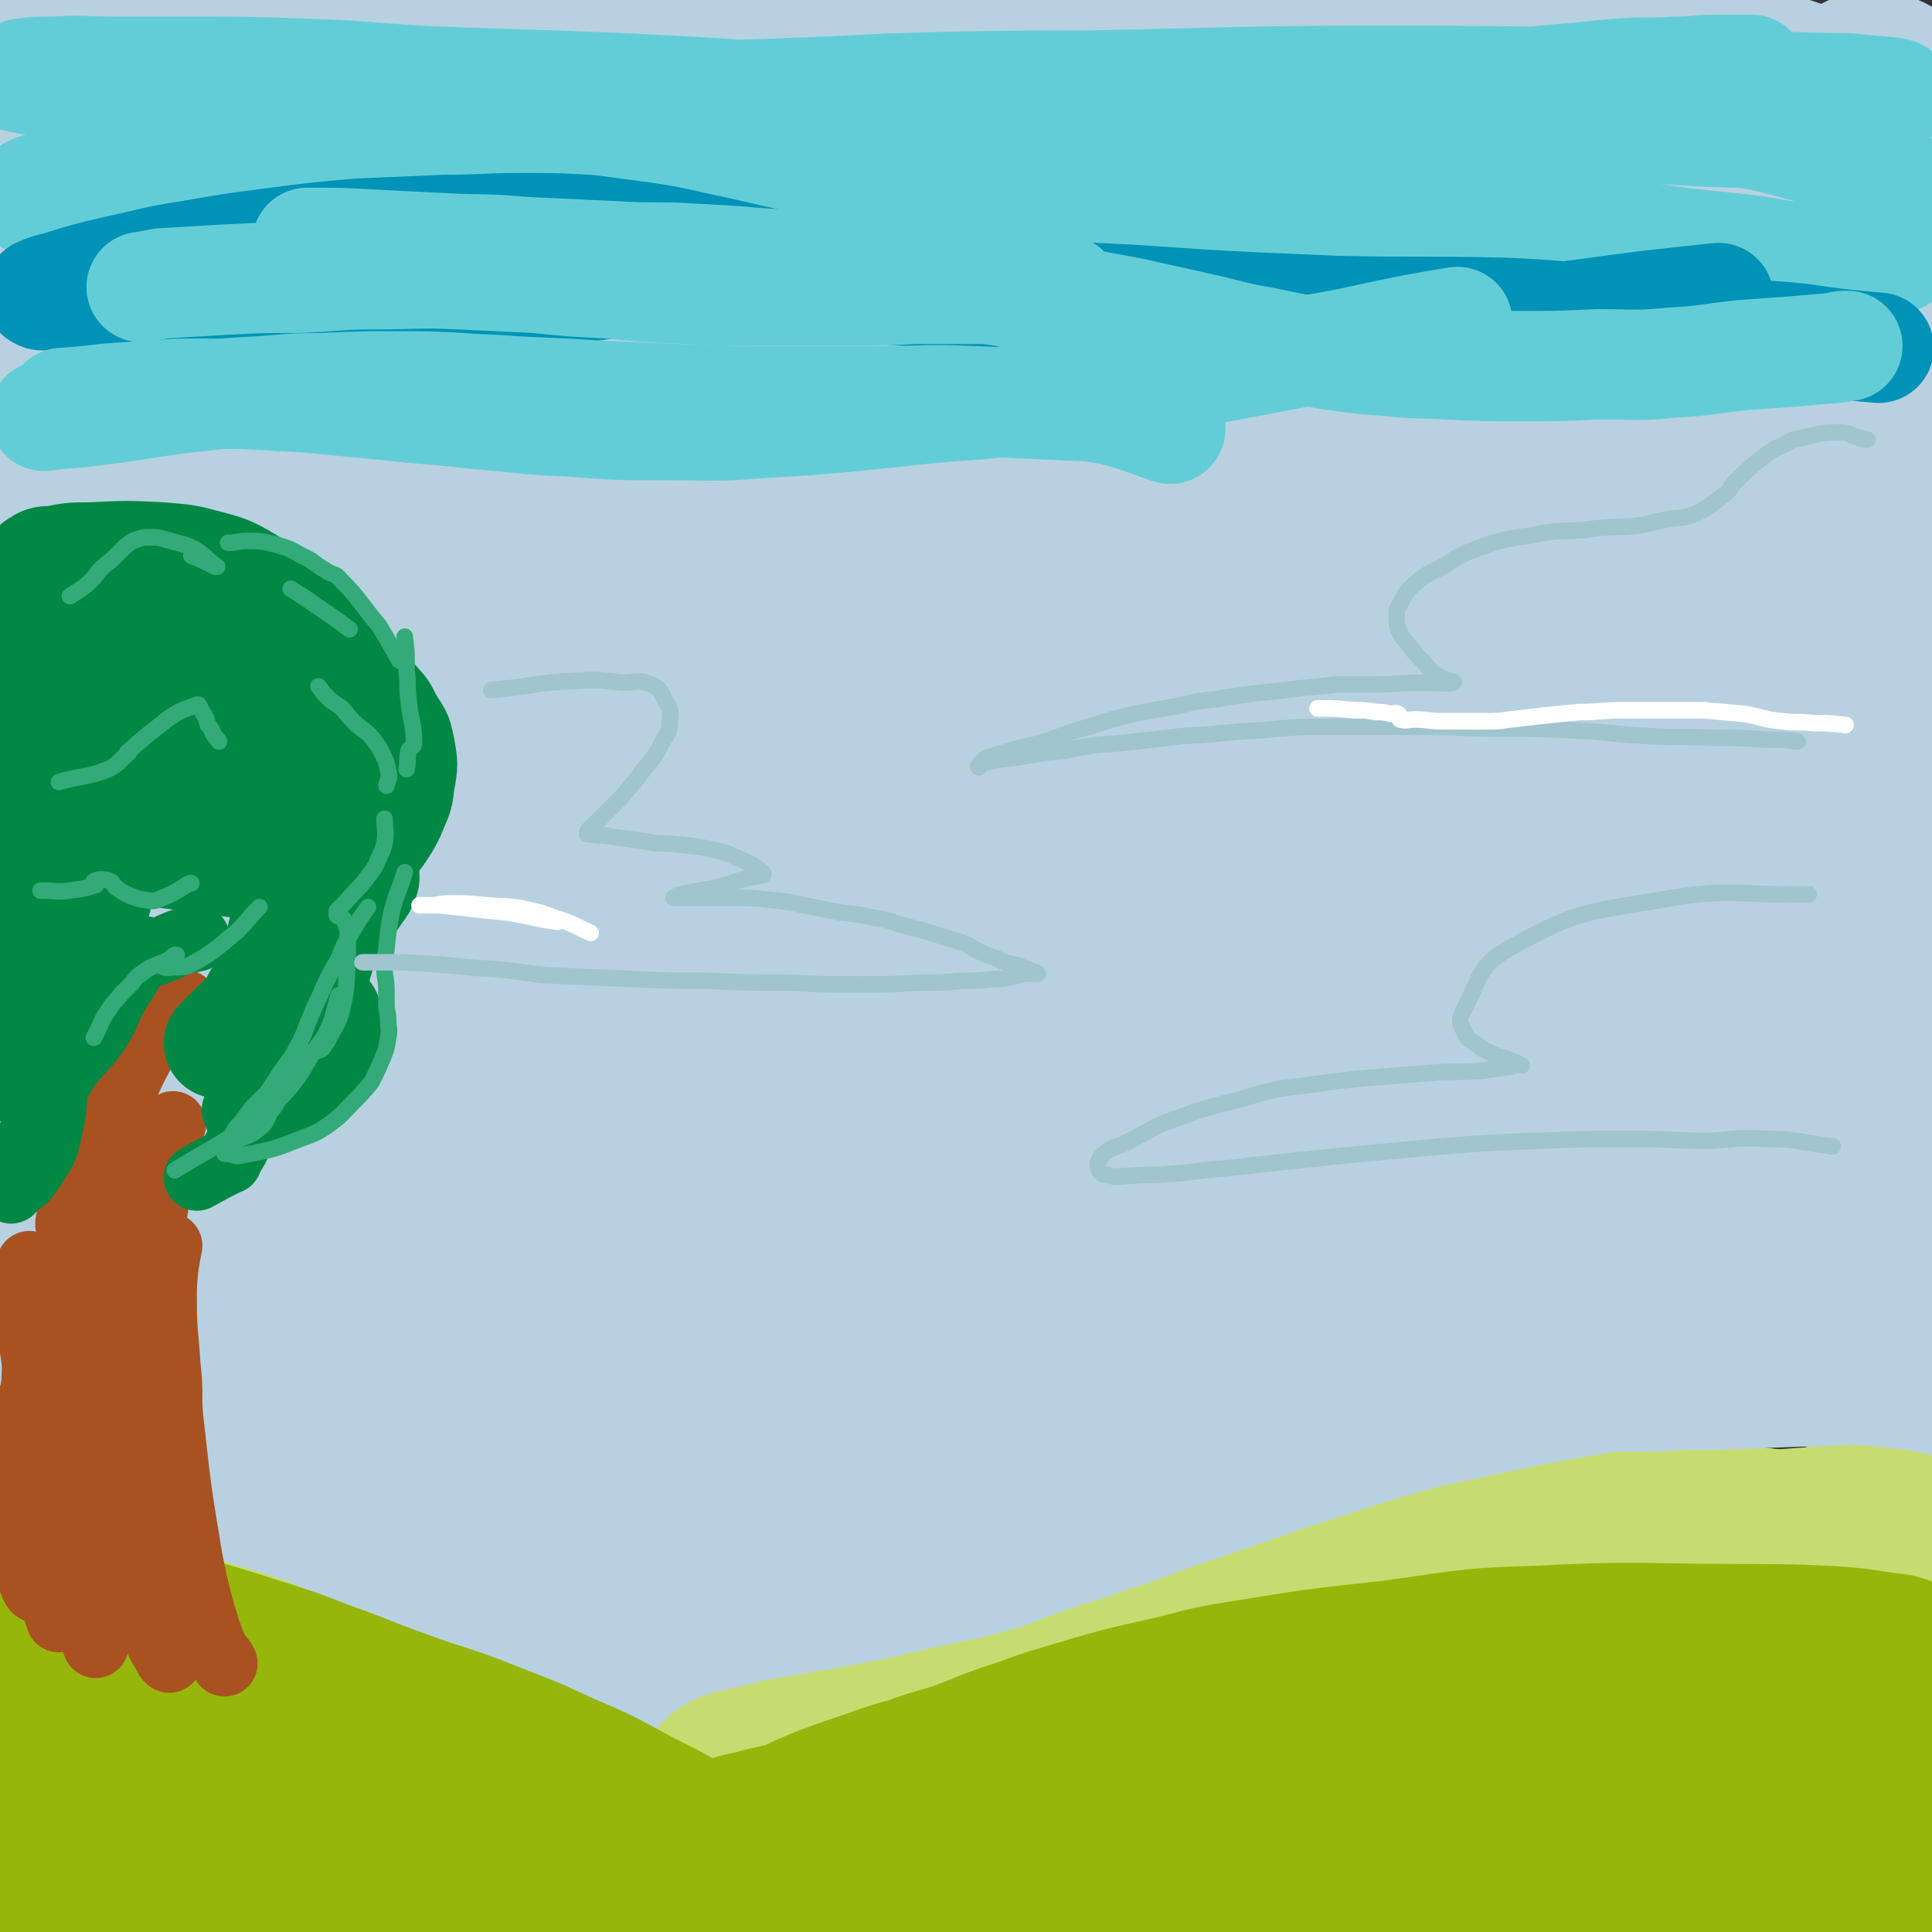 <svg viewBox='0 0 1050 1050' version='1.1' xmlns='http://www.w3.org/2000/svg' xmlns:xlink='http://www.w3.org/1999/xlink'><rect x="0" y="0" width="1050" height="1050" fill="#333333" stroke="none"/><g fill='none' stroke='rgb(199,220,112)' stroke-width='60' stroke-linecap='round' stroke-linejoin='round'><path d='M55,848c0,0 0,0 0,0 0,0 0,0 0,0 0,0 0,0 0,0 0,0 0,0 0,0 0,0 0,0 0,0 0,0 0,0 0,0 0,0 0,0 0,0 7,2 8,1 15,4 17,6 17,7 33,13 26,10 26,10 51,20 28,11 28,10 56,22 28,12 28,13 56,26 26,12 26,11 52,24 27,13 27,13 53,28 26,14 26,14 52,30 22,13 22,13 44,27 16,11 16,11 32,23 14,10 14,10 27,21 9,9 9,10 18,19 7,7 7,6 13,13 4,4 4,4 7,8 1,1 1,2 1,3 0,0 0,0 0,0 '/><path d='M47,882c0,0 0,0 0,0 0,0 0,0 0,0 0,0 0,0 0,0 0,0 0,0 0,0 0,0 0,0 0,0 5,4 5,4 11,8 11,7 11,7 22,14 23,13 23,13 46,26 22,12 21,13 43,25 21,11 21,12 43,22 19,10 20,9 40,19 19,10 19,10 37,21 18,9 18,9 35,19 16,9 15,10 31,19 14,9 15,8 28,17 14,9 14,9 26,19 15,12 15,12 29,25 '/><path d='M383,978c0,0 0,0 0,0 0,0 0,0 0,0 0,0 0,0 0,0 0,0 0,0 0,0 0,0 0,0 0,0 0,0 0,0 0,0 9,-3 9,-3 17,-6 16,-7 16,-7 33,-15 17,-8 17,-9 35,-18 19,-10 19,-10 38,-20 21,-11 20,-12 41,-22 22,-10 22,-9 44,-19 23,-9 22,-10 45,-19 24,-9 24,-9 49,-15 55,-12 55,-11 111,-21 25,-4 25,-4 51,-7 24,-2 24,-2 48,-2 23,0 23,-1 46,1 31,3 31,4 62,9 14,2 14,3 27,6 5,2 5,2 10,4 '/><path d='M452,981c0,0 0,0 0,0 0,0 0,0 0,0 0,0 0,0 0,0 0,0 0,0 0,0 0,0 0,0 0,0 0,0 0,0 0,0 12,-5 12,-4 24,-10 16,-8 15,-9 32,-17 13,-7 13,-7 27,-12 20,-8 20,-8 39,-15 22,-8 21,-8 43,-14 24,-7 24,-8 48,-13 28,-6 28,-5 56,-10 29,-5 29,-5 58,-9 25,-4 25,-4 50,-7 21,-3 21,-3 42,-6 21,-3 21,-3 42,-7 17,-2 17,-2 34,-5 14,-2 14,-4 27,-5 8,-1 8,0 17,2 5,1 5,1 10,3 0,1 0,1 1,1 '/></g>
<g fill='none' stroke='rgb(184,209,225)' stroke-width='60' stroke-linecap='round' stroke-linejoin='round'><path d='M267,141c0,0 0,0 0,0 -23,44 -25,43 -46,87 -18,39 -16,40 -31,79 -19,49 -19,49 -37,98 -19,50 -21,49 -36,99 -17,54 -14,55 -28,110 '/></g>
<g fill='none' stroke='rgb(184,209,225)' stroke-width='120' stroke-linecap='round' stroke-linejoin='round'><path d='M314,150c0,0 0,0 0,0 0,0 0,0 0,0 -13,11 -14,9 -26,21 -16,18 -16,19 -30,39 -19,27 -19,27 -34,55 -14,27 -12,28 -24,56 -12,25 -12,25 -24,51 -9,19 -8,20 -18,39 -5,12 -5,12 -12,24 -3,4 -3,4 -7,7 -2,1 -3,1 -5,0 -1,-1 -1,-1 -1,-3 0,-10 0,-10 1,-20 1,-24 2,-24 2,-47 1,-32 1,-32 1,-63 0,-27 0,-27 -2,-54 -1,-19 -1,-19 -5,-37 -2,-13 -3,-13 -6,-26 -4,-14 -4,-14 -10,-27 -5,-13 -5,-13 -11,-26 -7,-13 -7,-13 -13,-25 -7,-13 -7,-13 -14,-25 -6,-12 -6,-12 -12,-23 -5,-10 -4,-10 -10,-19 -6,-8 -7,-8 -14,-16 -5,-5 -4,-5 -9,-9 -2,-2 -2,-2 -4,-2 -1,0 -2,0 -2,1 -1,4 -1,4 -2,8 -2,12 -2,12 -3,25 -3,57 -3,57 -4,114 -1,32 0,32 0,64 1,73 2,73 3,146 1,31 0,31 0,63 0,54 0,54 -1,107 0,26 -1,26 -2,51 -1,42 -2,42 -2,84 0,29 -1,29 3,57 3,18 4,19 11,36 3,6 4,6 10,9 10,5 11,4 22,7 8,2 8,2 16,3 22,4 22,3 44,6 13,2 13,2 25,5 26,6 26,5 52,13 12,4 12,4 24,10 30,15 30,16 60,31 9,5 9,5 17,10 15,7 14,8 30,14 12,5 12,5 25,7 5,1 5,1 10,0 13,-2 13,-3 26,-6 7,-2 7,-2 15,-5 9,-4 9,-4 18,-8 10,-4 10,-4 20,-8 11,-5 10,-6 21,-10 25,-9 25,-8 50,-18 13,-4 13,-5 26,-10 29,-11 29,-10 58,-20 16,-5 16,-6 31,-11 32,-11 32,-11 64,-22 32,-10 32,-11 64,-20 14,-4 14,-4 29,-7 32,-7 32,-7 64,-13 17,-3 17,-3 34,-5 30,-2 30,-2 60,-4 13,0 13,-1 26,-1 11,0 11,0 22,0 22,0 22,0 45,1 2,0 2,0 4,0 1,0 2,0 3,0 0,0 -1,0 -2,0 -2,0 -2,0 -4,0 -4,0 -4,0 -9,0 -12,0 -12,0 -24,1 -10,0 -10,1 -20,1 -27,1 -27,1 -54,2 -15,0 -15,0 -31,1 -17,0 -17,0 -33,0 -18,0 -18,0 -37,1 -23,2 -23,2 -46,4 -26,2 -26,2 -53,4 -27,2 -27,3 -54,6 -31,2 -31,2 -61,5 -32,3 -32,3 -64,6 -31,2 -31,3 -62,4 -31,1 -31,2 -63,1 -55,-1 -55,-1 -110,-4 -50,-3 -50,-3 -99,-8 -40,-4 -40,-4 -79,-12 -16,-3 -15,-4 -30,-9 -12,-4 -13,-4 -24,-9 -10,-5 -10,-5 -18,-11 -7,-5 -7,-6 -14,-11 -7,-6 -8,-4 -16,-10 -6,-4 -5,-4 -10,-9 -3,-3 -3,-3 -6,-6 -1,-1 -1,-1 -2,-3 0,0 0,-1 0,0 0,0 0,0 0,1 2,1 3,2 6,3 15,5 16,3 31,8 12,4 11,6 23,10 20,6 20,6 40,9 47,7 48,7 95,12 55,5 55,4 111,7 70,3 70,5 140,5 119,1 119,3 238,-3 81,-4 81,-6 161,-18 41,-6 42,-5 80,-19 30,-12 28,-15 56,-32 12,-8 13,-8 23,-18 8,-7 8,-8 12,-17 3,-9 6,-10 4,-18 -3,-14 -1,-20 -14,-26 -40,-21 -44,-25 -92,-28 -89,-5 -91,2 -180,12 -84,10 -84,12 -168,27 -78,14 -78,17 -157,31 -35,7 -35,8 -71,11 -56,4 -57,7 -113,4 -19,-1 -20,-4 -37,-12 -22,-9 -22,-9 -41,-23 -20,-14 -20,-14 -36,-31 -16,-16 -17,-16 -28,-34 -20,-36 -24,-36 -35,-75 -14,-50 -11,-52 -13,-105 -3,-59 -5,-60 3,-119 8,-70 9,-72 29,-139 5,-17 8,-16 20,-30 13,-15 13,-15 29,-27 16,-12 17,-13 36,-21 19,-9 20,-8 40,-12 21,-4 21,-4 42,-5 22,-1 22,0 45,1 30,1 30,1 61,3 32,3 32,4 64,6 32,2 32,2 64,4 32,1 32,0 63,3 35,2 35,2 69,6 36,4 36,5 72,9 32,4 32,4 64,7 26,3 26,3 52,5 28,2 28,1 56,3 24,2 24,0 48,3 21,2 21,2 41,7 26,7 25,9 51,16 10,3 11,2 20,6 3,1 4,3 5,5 0,1 -2,0 -3,0 -38,0 -38,1 -76,1 -37,0 -37,-2 -74,-2 -138,2 -138,-1 -276,6 -93,5 -94,2 -186,18 -106,19 -111,17 -210,53 -24,9 -23,15 -36,37 -32,54 -33,55 -55,115 -12,34 -11,35 -13,71 -3,72 -12,75 4,144 15,63 21,65 57,120 16,25 21,23 47,38 28,17 30,16 62,26 35,11 36,16 72,15 74,-1 78,1 148,-20 38,-11 37,-17 67,-43 29,-25 36,-24 50,-59 48,-115 61,-120 73,-241 7,-69 20,-113 -34,-140 -119,-58 -160,-34 -312,-30 -40,1 -41,14 -72,41 -48,42 -50,45 -85,97 -15,22 -12,26 -15,52 -4,28 -4,29 1,57 6,26 6,28 20,52 16,24 17,26 40,43 24,18 26,18 55,27 30,10 33,18 63,11 71,-14 77,-15 140,-51 37,-22 37,-27 61,-64 49,-75 51,-77 86,-160 12,-31 18,-38 8,-68 -15,-42 -22,-56 -57,-76 -21,-12 -29,4 -55,13 -37,15 -39,13 -72,34 -39,24 -38,26 -72,56 -34,30 -35,30 -64,65 -26,31 -26,32 -46,68 -15,28 -15,29 -25,59 -7,27 -7,27 -9,54 -1,16 -1,18 5,32 5,13 6,14 18,23 15,12 16,13 34,19 23,6 25,11 48,5 62,-15 73,-8 122,-46 54,-43 56,-53 85,-117 19,-40 14,-47 12,-91 -1,-17 -7,-18 -19,-31 -14,-16 -15,-17 -34,-26 -22,-10 -24,-10 -49,-11 -30,-2 -32,-2 -62,5 -33,7 -34,8 -64,23 -26,14 -27,14 -49,34 -18,17 -18,19 -31,40 -11,18 -10,19 -15,40 -5,20 -7,21 -5,41 1,17 2,19 11,33 10,16 12,18 28,27 19,9 21,10 43,10 26,1 27,1 51,-8 30,-11 31,-13 56,-32 30,-24 30,-25 55,-54 23,-27 25,-26 41,-58 22,-42 21,-44 35,-89 3,-7 5,-14 -1,-16 -10,-3 -17,-2 -30,6 -18,10 -17,13 -32,29 -21,22 -22,21 -40,45 -17,25 -19,24 -30,52 -17,42 -16,44 -26,88 -2,12 -3,14 2,24 7,12 10,16 23,20 9,4 12,1 22,-4 20,-8 21,-8 37,-21 24,-20 26,-19 43,-44 33,-46 32,-48 57,-100 8,-16 8,-18 9,-36 1,-16 1,-21 -5,-33 -2,-4 -6,-3 -12,-1 -34,14 -37,12 -67,34 -27,18 -26,20 -47,45 -39,48 -40,49 -73,101 -12,19 -12,20 -18,41 -5,21 -3,22 -4,44 0,3 1,5 2,4 3,-1 3,-4 6,-9 9,-16 10,-15 18,-32 12,-25 14,-25 22,-51 14,-41 16,-41 23,-83 2,-16 4,-21 -5,-34 -7,-11 -13,-12 -28,-14 -10,-2 -13,0 -22,7 -14,10 -17,10 -24,26 -16,36 -23,40 -21,78 2,36 0,52 29,69 59,35 76,43 146,36 66,-6 68,-25 126,-61 31,-20 29,-25 54,-52 28,-30 28,-31 53,-64 23,-32 24,-32 43,-67 30,-54 30,-54 56,-111 6,-13 4,-14 8,-29 2,-5 2,-4 4,-9 0,-1 1,-2 1,-1 -6,8 -7,9 -13,19 -14,23 -15,22 -27,46 -15,30 -18,29 -29,61 -21,63 -21,64 -35,129 -6,25 -5,25 -5,51 0,19 0,19 3,38 2,11 3,10 6,21 1,3 2,3 3,6 0,0 0,-1 0,-1 2,-7 2,-7 4,-14 5,-21 6,-21 10,-42 5,-30 5,-30 7,-62 4,-74 5,-75 3,-150 -1,-25 0,-26 -9,-49 -13,-29 -16,-31 -36,-54 -3,-3 -6,-1 -11,0 -4,1 -4,2 -7,5 -7,7 -7,6 -13,14 -11,18 -12,18 -21,36 -12,24 -13,24 -21,50 -8,27 -7,27 -10,55 -4,28 -5,29 -5,57 0,22 -3,23 3,44 9,28 10,31 27,53 6,9 11,13 20,9 32,-14 36,-18 63,-45 27,-27 24,-30 44,-63 37,-60 33,-62 70,-122 14,-23 15,-22 31,-43 1,-1 2,-2 2,-1 1,1 0,3 0,6 1,10 2,10 2,21 -1,26 -2,26 -3,52 -2,32 -2,32 -3,63 -1,63 -2,63 -1,126 0,25 0,26 3,51 2,19 1,20 7,38 3,10 3,11 10,19 6,7 6,9 15,12 6,3 8,3 14,0 11,-5 12,-6 21,-16 16,-18 16,-19 28,-40 16,-28 19,-28 29,-58 11,-30 9,-32 14,-64 4,-29 3,-30 5,-60 2,-31 2,-31 3,-62 0,-22 -1,-22 -1,-45 0,-23 0,-23 0,-45 -1,-23 0,-23 -2,-46 -2,-17 -2,-17 -6,-34 -2,-14 -2,-14 -5,-28 -2,-8 -2,-8 -5,-17 -2,-4 -3,-5 -6,-8 -2,-2 -2,-3 -4,-3 -2,1 -2,2 -4,4 -5,8 -7,8 -9,17 -2,17 1,18 1,35 0,52 -2,52 0,105 3,61 6,60 10,121 4,58 4,58 5,116 0,24 2,24 -2,48 -6,32 -7,33 -18,63 -3,9 -3,11 -11,17 -30,22 -31,23 -64,39 -22,11 -22,11 -46,15 -51,11 -52,11 -104,16 -28,3 -28,1 -56,2 -51,2 -51,1 -102,4 -20,1 -20,2 -40,4 -17,1 -18,1 -35,3 0,0 -1,1 0,1 0,-1 1,-2 2,-2 25,-4 26,-3 51,-7 27,-4 27,-3 53,-10 59,-16 60,-15 117,-37 24,-9 26,-8 46,-24 35,-27 38,-27 65,-62 21,-28 21,-31 32,-65 7,-24 4,-25 5,-50 1,-12 1,-13 -2,-25 -2,-8 -2,-10 -8,-16 -5,-5 -7,-6 -14,-6 -9,0 -10,2 -19,6 -15,6 -17,4 -28,15 -27,25 -29,26 -48,57 -10,16 -10,18 -11,38 -1,32 -2,35 7,65 4,13 8,13 19,22 11,8 12,12 25,13 21,2 24,1 44,-7 14,-5 13,-9 24,-20 14,-14 13,-14 25,-29 10,-14 10,-14 19,-29 6,-9 5,-10 11,-19 1,-3 4,-6 4,-6 -1,-1 -3,1 -6,3 -13,11 -13,11 -26,22 -26,21 -25,21 -51,42 -75,58 -70,65 -149,115 -107,67 -108,68 -224,118 -77,33 -80,30 -161,48 -23,4 -24,-1 -47,-4 -10,-1 -10,-2 -19,-4 -7,-2 -7,-2 -14,-5 -4,-1 -6,-1 -8,-2 -1,0 1,0 3,0 9,-1 9,0 18,-1 42,-4 42,-4 85,-9 30,-4 30,-4 60,-10 68,-14 67,-15 135,-30 63,-14 63,-17 127,-28 55,-9 56,-7 111,-13 22,-2 22,-1 43,-2 20,-1 20,-4 39,-2 39,3 39,4 78,11 12,2 12,3 25,7 9,2 9,3 18,6 10,3 10,2 21,7 6,3 6,3 12,7 5,4 5,4 9,8 2,2 2,3 3,5 1,2 1,2 2,3 1,1 1,0 2,1 0,0 0,0 0,0 -1,0 -1,0 -2,-1 -1,-2 -1,-2 -2,-4 -8,-9 -8,-9 -17,-16 -28,-21 -28,-22 -59,-39 -16,-9 -16,-11 -33,-14 -49,-8 -50,-4 -99,-9 '/></g>
<g fill='none' stroke='rgb(199,220,112)' stroke-width='120' stroke-linecap='round' stroke-linejoin='round'><path d='M76,932c0,0 0,0 0,0 0,0 0,0 0,0 0,0 0,0 0,0 0,0 0,0 0,0 0,0 0,0 0,0 0,0 0,0 0,0 -4,-6 -4,-6 -8,-12 -4,-6 -4,-5 -8,-10 -4,-5 -4,-5 -8,-10 -2,-3 -2,-4 -5,-6 -6,-4 -7,-3 -14,-7 -4,-2 -4,-3 -8,-7 -3,-3 -4,-3 -7,-6 -2,-2 -2,-2 -4,-5 -1,-2 0,-3 -2,-5 -1,-1 -2,-1 -3,-2 -2,-2 -1,-2 -2,-4 -1,0 -1,0 -1,-1 0,0 0,0 0,0 2,3 2,3 3,7 1,0 1,0 1,1 '/><path d='M54,884c0,0 0,0 0,0 0,0 0,0 0,0 0,0 0,0 0,0 12,5 12,6 24,11 13,5 13,6 26,11 16,5 16,4 32,10 17,7 17,8 34,15 18,7 18,7 37,14 19,7 19,7 38,15 20,8 20,8 39,17 18,8 18,9 35,18 15,9 15,8 30,17 13,7 13,7 26,14 10,6 10,6 20,12 8,4 8,3 16,7 7,4 7,4 14,9 14,9 14,9 28,17 6,4 6,4 11,8 7,5 7,6 13,12 4,3 4,4 7,7 '/><path d='M403,978c0,0 0,0 0,0 13,-3 13,-3 25,-6 23,-4 23,-4 46,-8 21,-4 21,-4 42,-9 22,-5 22,-4 44,-10 23,-6 23,-7 46,-14 24,-7 24,-7 48,-15 24,-7 24,-7 48,-15 23,-7 23,-7 46,-14 23,-6 23,-5 46,-10 21,-5 21,-4 41,-9 22,-4 22,-5 45,-9 22,-4 22,-3 45,-6 34,-4 34,-5 68,-7 15,-1 15,-1 29,1 8,0 8,1 16,3 '/></g>
<g fill='none' stroke='rgb(150,182,11)' stroke-width='120' stroke-linecap='round' stroke-linejoin='round'><path d='M24,938c0,0 0,0 0,0 0,0 0,0 0,0 0,0 0,0 0,0 0,0 0,0 0,0 0,0 0,0 0,0 0,0 0,0 0,0 16,1 16,0 32,3 12,2 12,2 24,6 18,5 18,5 35,11 21,8 21,8 43,17 19,8 19,8 38,18 20,9 20,9 39,20 19,10 20,10 38,22 16,10 17,10 31,22 21,17 20,18 39,37 7,7 7,7 13,15 4,5 4,5 8,11 4,6 4,6 8,12 '/><path d='M63,926c0,0 0,0 0,0 0,0 0,0 0,0 0,0 0,0 0,0 0,0 0,0 0,0 0,0 0,0 0,0 0,0 0,0 0,0 0,0 0,0 0,0 0,0 0,0 0,0 10,3 10,2 20,5 12,5 12,6 24,11 16,7 16,7 33,13 17,8 17,8 34,15 16,8 16,8 32,16 15,6 15,6 30,14 14,6 14,6 27,14 14,6 14,6 27,14 25,15 25,15 49,33 19,14 19,14 37,31 10,9 10,10 18,21 3,4 3,5 3,9 0,4 -1,4 -3,8 '/><path d='M102,943c0,0 0,0 0,0 0,0 0,0 0,0 0,0 0,0 0,0 0,0 0,0 0,0 -6,-2 -6,-2 -12,-4 -4,-1 -4,-1 -7,-1 -4,0 -4,0 -8,0 -4,0 -4,1 -9,1 -4,1 -4,0 -8,1 -3,1 -3,2 -6,3 -2,1 -2,1 -4,1 -3,1 -3,1 -6,1 -1,0 -1,0 -2,0 '/><path d='M10,899c0,0 0,0 0,0 0,0 0,0 0,0 0,0 0,0 0,0 0,0 0,0 0,0 0,0 0,0 0,0 0,0 0,0 0,0 0,0 0,0 0,0 0,0 0,0 0,0 12,6 12,6 24,11 10,4 10,3 20,7 10,4 9,5 19,9 14,6 14,5 28,10 14,5 14,5 27,10 17,7 17,7 33,14 17,8 18,7 35,16 16,8 16,9 32,18 15,8 15,8 30,17 13,8 13,8 26,16 12,9 12,9 24,18 9,7 9,8 19,15 6,6 7,5 14,10 7,6 6,7 13,13 5,5 6,5 11,9 4,3 4,4 8,7 0,0 0,0 0,0 '/><path d='M103,986c0,0 0,0 0,0 0,0 0,0 0,0 0,0 0,0 0,0 0,0 0,0 0,0 0,0 0,0 0,0 0,0 0,0 0,0 -7,2 -10,-1 -15,3 -5,4 -4,7 -5,14 -2,7 -1,8 -1,15 0,3 0,3 0,5 1,10 1,10 2,19 0,4 1,4 1,8 0,0 0,0 0,0 1,-4 1,-3 1,-7 0,-9 1,-9 0,-18 0,-10 0,-10 -2,-19 -1,-8 -2,-8 -4,-16 -2,-5 -2,-6 -6,-10 -3,-4 -3,-5 -7,-7 -3,-2 -4,-2 -7,-2 -3,1 -3,2 -6,5 -3,3 -2,3 -4,8 -2,4 -1,5 -3,9 -3,6 -7,5 -7,11 1,8 4,9 9,17 5,8 4,10 11,16 8,8 9,8 20,12 12,4 13,3 26,4 12,1 12,1 24,0 12,-2 12,-2 24,-5 11,-2 11,-3 22,-5 10,-2 10,-3 20,-3 11,0 11,0 22,3 11,2 10,3 21,6 '/><path d='M370,1026c0,0 0,0 0,0 0,0 0,0 0,0 0,0 0,0 0,0 0,0 0,0 0,0 0,0 0,0 0,0 0,0 0,0 0,0 8,-3 8,-3 15,-6 8,-3 8,-3 16,-6 9,-3 9,-2 19,-5 17,-4 17,-3 33,-7 15,-4 15,-4 30,-7 18,-4 18,-4 37,-8 21,-5 21,-5 41,-10 23,-6 22,-7 45,-13 22,-6 23,-5 45,-11 22,-6 22,-7 44,-13 23,-6 23,-7 46,-12 42,-9 43,-9 85,-15 18,-2 18,-1 36,-1 18,0 18,-1 35,0 37,3 37,2 73,8 11,1 11,3 23,6 9,3 9,3 18,5 7,2 7,2 14,4 2,1 2,1 4,1 2,1 4,1 4,1 -1,0 -4,-1 -7,-2 -8,-2 -8,-3 -16,-5 -9,-3 -9,-3 -18,-6 -12,-3 -12,-2 -25,-5 -14,-2 -14,-4 -29,-5 -17,-1 -17,0 -34,1 -17,1 -17,2 -34,4 -19,2 -19,2 -39,4 -20,2 -20,3 -39,5 -19,2 -19,1 -37,3 -18,2 -18,2 -37,4 -16,2 -16,2 -33,4 -16,2 -16,2 -31,5 -29,6 -30,6 -58,13 -15,3 -15,3 -29,8 -24,9 -24,10 -47,19 -10,4 -10,3 -20,7 -18,8 -18,8 -35,16 -9,4 -9,3 -18,7 -2,2 -2,2 -5,3 '/><path d='M365,1040c0,0 0,0 0,0 0,0 0,0 0,0 0,0 0,0 0,0 4,-2 4,-2 8,-4 4,-2 4,-2 8,-4 13,-7 13,-7 26,-14 7,-3 7,-2 14,-5 8,-4 8,-4 16,-8 10,-5 10,-5 20,-9 11,-4 11,-4 23,-8 11,-4 11,-4 22,-7 13,-5 13,-4 25,-8 14,-5 14,-6 29,-11 13,-4 13,-5 27,-9 30,-9 30,-9 61,-16 19,-5 19,-5 38,-8 37,-6 37,-6 74,-10 40,-5 39,-7 79,-8 56,-3 56,-1 111,-1 24,0 24,0 47,1 17,1 17,2 34,4 '/><path d='M73,902c0,0 0,0 0,0 0,0 0,0 0,0 0,0 0,0 0,0 0,0 0,0 0,0 3,0 3,0 7,0 4,1 5,0 9,1 22,6 22,6 44,13 19,6 19,6 37,13 20,7 20,8 40,15 21,8 22,7 43,15 22,9 22,8 43,18 21,9 21,9 41,20 20,10 20,10 39,22 36,20 36,21 71,42 17,9 17,8 33,18 15,9 15,9 29,19 '/><path d='M636,1012c0,0 0,0 0,0 0,0 0,0 0,0 0,0 0,0 0,0 0,0 0,0 0,0 0,0 0,0 0,0 0,0 0,0 0,0 9,-2 9,-3 18,-4 20,-3 20,-3 40,-4 24,-1 24,0 47,-1 26,-1 26,-1 52,-2 26,-2 26,-1 52,-3 23,-2 23,-3 45,-5 36,-3 36,-4 72,-6 12,-1 12,0 25,1 8,1 8,2 16,3 9,1 9,0 17,1 2,0 2,1 4,1 0,0 0,0 0,0 -1,0 -1,0 -2,0 -6,1 -6,2 -11,2 -13,2 -13,1 -25,2 -17,1 -17,1 -34,2 -21,1 -21,1 -41,1 -23,0 -23,0 -45,0 -24,0 -24,0 -48,-1 -51,-1 -51,-2 -103,-2 -24,0 -24,0 -48,2 -47,5 -47,4 -93,11 -21,3 -21,4 -41,10 -14,4 -14,4 -28,9 -10,4 -10,4 -20,8 -5,2 -5,2 -10,5 -2,1 -4,2 -3,2 0,1 1,1 3,1 8,1 8,2 16,1 45,-6 45,-6 90,-13 32,-6 32,-8 64,-13 63,-11 63,-11 127,-19 32,-4 33,-5 65,-5 79,-2 80,0 159,0 16,0 16,0 32,0 6,0 6,0 12,0 '/></g>
<g fill='none' stroke='rgb(169,82,33)' stroke-width='36' stroke-linecap='round' stroke-linejoin='round'><path d='M92,677c0,0 0,0 0,0 0,0 0,0 0,0 0,0 0,0 0,0 -1,5 -1,5 -2,11 -1,10 -1,10 -1,19 0,18 1,18 2,35 2,17 0,17 2,33 4,36 4,36 10,72 3,15 3,15 7,30 3,10 3,10 7,20 2,4 3,3 5,7 '/><path d='M94,611c0,0 0,0 0,0 0,0 0,0 0,0 0,0 0,0 0,0 -3,8 -3,8 -5,16 -3,12 -2,12 -4,25 -2,14 -3,14 -5,29 -1,14 -1,14 -1,29 0,17 0,17 1,34 1,19 1,19 3,38 2,20 1,20 5,39 2,14 3,14 7,27 2,10 2,10 6,19 3,8 4,7 8,14 0,0 0,0 0,0 '/><path d='M57,668c0,0 0,0 0,0 0,0 0,0 0,0 0,0 0,0 0,0 -1,5 -1,4 -1,9 -1,16 -2,16 -2,32 0,19 1,19 2,38 2,21 3,21 5,41 3,21 2,21 6,41 3,17 3,17 8,34 4,13 5,13 10,26 2,6 3,6 6,12 0,0 0,0 1,1 '/><path d='M30,686c0,0 0,0 0,0 0,0 0,0 0,0 0,0 0,0 0,0 2,11 3,11 4,22 2,14 1,15 2,29 2,15 1,16 4,31 3,15 5,14 7,29 2,12 1,12 2,25 0,7 0,7 1,14 0,4 1,6 1,7 1,1 0,-1 0,-2 '/><path d='M28,699c0,0 0,0 0,0 0,0 0,0 0,0 0,0 0,0 0,0 0,0 0,0 0,0 0,11 0,11 0,21 0,21 -1,21 0,42 0,16 0,16 2,31 2,15 3,15 5,29 2,10 1,10 4,20 3,12 5,12 9,24 1,7 0,7 1,14 1,5 1,5 2,9 0,2 1,2 1,3 0,1 0,2 0,2 0,0 0,-1 0,-2 0,-2 0,-2 0,-4 0,-8 -1,-8 -1,-16 -1,-13 0,-13 -1,-26 -1,-13 -1,-13 -2,-26 0,-12 1,-12 -1,-24 -2,-12 -5,-11 -8,-22 -2,-10 0,-10 -1,-20 -1,-10 -2,-10 -2,-21 -1,-12 -1,-12 0,-25 1,-11 1,-11 2,-22 0,-8 0,-8 0,-15 0,-5 -2,-5 0,-9 4,-7 7,-6 12,-13 1,-2 0,-2 0,-4 0,0 -1,0 -1,0 0,-2 0,-3 0,-5 0,-2 0,-2 0,-4 0,-2 1,-2 1,-4 0,-2 0,-2 0,-4 0,-1 0,-1 0,-1 0,0 0,0 0,1 0,2 0,2 0,4 0,7 0,7 1,14 1,9 1,9 3,18 1,10 2,10 4,19 1,8 1,8 3,16 1,5 1,5 3,10 1,3 1,5 3,5 3,1 5,0 8,-2 0,-1 -1,-1 -1,-3 1,-11 3,-11 3,-22 0,-19 -2,-19 -4,-37 -1,-15 -1,-15 -2,-31 0,-4 -1,-4 -1,-8 -1,-3 -1,-8 -1,-6 0,3 0,7 1,15 1,12 1,12 2,24 0,13 0,13 0,25 0,11 1,11 0,21 0,5 0,6 -2,11 -1,2 -2,3 -3,3 -2,1 -2,-1 -3,-2 -1,-3 -1,-3 -2,-6 -1,-5 -2,-5 -3,-10 -1,-10 -1,-10 -1,-21 0,-11 0,-11 0,-22 0,-10 0,-10 0,-21 1,-9 2,-9 4,-19 1,-6 0,-7 1,-13 1,-5 1,-6 3,-10 2,-4 2,-4 4,-7 4,-5 4,-5 9,-10 5,-5 5,-5 11,-10 3,-3 3,-2 7,-5 1,-1 0,-1 1,-2 1,-1 3,-1 2,-1 -1,1 -4,1 -7,4 -6,6 -6,6 -10,13 -11,19 -11,20 -20,40 -4,9 -5,9 -6,19 -4,33 -2,34 -3,67 0,12 0,12 1,24 1,20 1,20 2,39 0,9 0,9 0,17 0,5 0,5 0,11 -1,5 -1,5 -1,10 -1,2 1,4 -1,5 -2,1 -3,0 -6,0 '/><path d='M16,687c0,0 0,0 0,0 0,17 -1,17 0,33 1,11 2,11 3,22 0,15 -2,15 -1,31 1,15 3,15 4,30 2,12 1,12 2,24 1,9 1,9 2,19 1,8 1,8 2,17 1,7 2,7 3,14 1,2 1,2 1,3 '/><path d='M20,750c0,0 0,0 0,0 0,0 0,0 0,0 0,0 0,0 0,0 -2,9 -4,9 -5,18 -1,9 1,9 1,18 0,12 0,12 0,24 0,11 0,11 0,22 0,8 0,8 0,16 0,6 0,6 1,11 1,3 2,5 3,5 2,-1 3,-4 5,-7 3,-6 5,-6 6,-12 2,-8 1,-8 1,-16 2,-14 3,-14 4,-27 2,-14 1,-14 2,-27 1,-12 0,-12 2,-24 2,-12 5,-11 7,-23 2,-10 1,-10 1,-20 0,-8 0,-8 0,-16 0,-8 0,-8 0,-16 0,-9 0,-9 0,-18 0,-8 1,-8 1,-15 0,-6 0,-6 0,-12 0,-4 0,-4 0,-9 0,0 0,0 0,-1 '/></g>
<g fill='none' stroke='rgb(0,136,68)' stroke-width='36' stroke-linecap='round' stroke-linejoin='round'><path d='M56,549c0,0 0,0 0,0 0,0 0,0 0,0 0,0 0,0 0,0 0,0 0,0 0,0 0,0 0,0 0,0 -4,-13 -2,-14 -8,-25 -3,-5 -5,-4 -10,-8 -1,-1 -1,-3 -2,-3 -1,-1 -2,0 -2,1 -2,3 -2,3 -2,7 0,4 -1,4 0,8 1,4 1,5 3,8 4,4 4,4 9,6 2,2 3,3 6,3 3,0 3,0 5,-1 5,-3 5,-3 9,-8 5,-5 4,-5 8,-11 2,-3 2,-2 4,-5 1,-2 1,-3 2,-5 0,0 1,0 1,0 0,0 0,0 -1,0 -2,2 -1,3 -3,5 -5,8 -6,8 -10,16 -7,11 -5,12 -12,23 -9,13 -11,11 -19,24 -7,11 -7,11 -13,23 -4,8 -3,8 -7,17 -3,6 -3,6 -6,13 -1,4 -1,4 -2,8 0,1 0,1 0,2 0,0 0,0 0,0 0,0 0,0 0,0 0,0 0,0 0,0 1,-1 1,-1 2,-2 2,-2 2,-2 5,-4 4,-5 4,-5 7,-10 4,-6 4,-6 6,-13 3,-14 3,-14 4,-29 3,-15 2,-15 4,-31 2,-13 1,-14 6,-26 2,-5 4,-4 8,-8 0,-1 0,-1 1,-2 '/><path d='M73,522c0,0 0,0 0,0 8,-3 8,-3 16,-6 4,-2 4,-2 9,-4 4,-1 4,-1 9,-2 '/><path d='M107,640c0,0 0,0 0,0 0,0 0,0 0,0 0,0 0,0 0,0 0,0 0,0 0,0 0,0 0,0 0,0 0,0 0,0 0,0 0,0 0,0 0,0 0,0 0,0 0,0 9,-5 9,-5 17,-9 1,0 0,0 0,0 0,0 0,0 0,0 4,-7 5,-7 7,-15 1,-3 0,-3 -1,-6 -1,-3 -1,-3 -1,-5 -1,-1 -2,-2 -1,-2 3,0 4,2 9,2 7,0 7,0 14,-2 7,-3 8,-3 14,-8 7,-4 8,-5 13,-11 5,-6 5,-6 9,-13 2,-5 2,-5 2,-10 1,-6 1,-6 0,-12 -1,-4 -2,-4 -5,-8 -4,-5 -4,-5 -10,-9 -4,-3 -5,-2 -10,-4 -2,-2 -2,-2 -5,-3 -2,0 -4,0 -4,0 1,0 3,0 7,-1 5,-2 5,-3 11,-5 5,-3 6,-2 11,-6 6,-5 6,-5 11,-11 5,-5 5,-5 9,-11 3,-4 3,-4 5,-9 1,-3 1,-3 1,-6 0,-3 -1,-3 -2,-5 -1,-2 -2,-3 -1,-5 0,-1 2,0 3,-1 4,-3 4,-3 6,-6 4,-6 4,-6 7,-12 4,-10 5,-10 6,-20 2,-11 2,-12 0,-23 -2,-10 -3,-10 -8,-18 -3,-7 -4,-7 -9,-13 -4,-4 -4,-4 -8,-7 -3,-3 -4,-2 -7,-4 -1,-1 -2,0 -3,-1 0,-1 1,-1 1,-2 0,-2 1,-3 0,-5 -1,-3 -1,-3 -3,-5 -2,-4 -2,-5 -6,-8 -5,-4 -5,-4 -11,-8 -7,-3 -7,-3 -15,-6 -9,-3 -9,-3 -18,-5 -10,-3 -10,-2 -21,-4 -9,-1 -9,-2 -18,-2 -8,0 -8,0 -16,2 -5,1 -5,2 -11,4 0,0 0,0 0,0 '/><path d='M140,358c0,0 0,0 0,0 0,0 0,0 0,0 -14,-3 -14,-3 -29,-5 -6,-1 -6,-1 -13,-2 -10,-1 -10,-3 -20,-3 -8,0 -8,1 -15,2 -5,1 -5,1 -10,2 -5,1 -6,1 -10,3 -5,2 -5,3 -9,6 '/></g>
<g fill='none' stroke='rgb(0,136,68)' stroke-width='60' stroke-linecap='round' stroke-linejoin='round'><path d='M122,358c0,0 0,0 0,0 0,0 0,0 0,0 0,0 0,0 0,0 0,0 0,0 0,0 0,0 0,0 0,0 -6,-8 -6,-8 -13,-16 0,0 0,0 0,0 -8,-7 -8,-8 -17,-14 -3,-2 -4,-2 -7,-4 -8,-3 -9,-3 -17,-5 -5,-2 -6,-2 -11,-3 -5,-1 -5,-2 -9,-2 -9,-1 -9,0 -18,-1 -4,0 -4,-1 -7,-1 -2,0 -2,0 -4,0 -1,0 -1,0 -2,0 0,0 1,-1 1,-1 1,-2 1,-3 3,-4 3,-2 3,-2 8,-2 10,-2 10,-2 20,-2 20,-1 20,-1 39,0 12,1 13,1 24,4 11,3 12,3 22,9 15,9 16,9 29,21 11,11 9,12 17,25 4,6 4,6 7,13 3,6 3,6 5,13 3,13 3,13 5,27 0,7 0,7 0,13 -1,6 -1,6 -1,12 -2,10 -2,10 -4,20 -2,7 -2,7 -4,14 -1,5 -1,5 -3,10 0,2 -1,3 -1,3 0,0 0,-2 0,-2 -1,0 -1,0 -2,1 -2,2 -2,2 -4,4 -2,3 -2,3 -4,5 -2,5 -2,5 -4,9 -3,4 -3,4 -6,8 -2,4 -2,5 -4,9 -3,4 -3,4 -6,8 -3,5 -2,6 -5,11 -2,3 -3,3 -5,6 -2,2 -2,2 -3,4 -1,1 -2,1 -1,2 0,2 0,2 2,4 1,1 1,1 2,2 1,1 1,1 2,1 3,0 3,0 6,-2 4,-3 5,-2 8,-6 5,-6 4,-7 7,-14 4,-9 4,-9 7,-19 3,-9 3,-9 5,-18 2,-7 2,-7 2,-14 1,-7 1,-7 1,-13 0,-8 0,-8 0,-15 -1,-8 0,-8 -2,-16 -3,-9 -3,-10 -7,-18 -9,-13 -9,-14 -19,-26 -3,-4 -4,-5 -8,-5 -13,-1 -15,0 -27,5 -7,3 -5,6 -11,11 -14,15 -14,15 -28,29 -5,5 -4,6 -9,10 -4,2 -8,5 -9,2 -3,-11 0,-16 0,-31 0,-12 1,-12 1,-23 0,-9 -1,-9 -1,-18 -1,-5 0,-5 -1,-11 -1,-3 -1,-3 -3,-5 -1,-1 -2,-1 -3,0 -3,2 -2,3 -5,7 -7,8 -8,7 -15,15 -8,8 -8,8 -14,16 -5,6 -4,7 -8,13 -2,3 -2,5 -3,6 -1,1 0,-1 0,-3 1,-6 2,-6 2,-13 1,-7 -1,-7 0,-15 1,-9 1,-9 4,-19 2,-8 3,-8 5,-16 2,-5 1,-6 3,-11 1,-2 2,-4 2,-3 1,0 1,2 0,5 -3,16 -5,15 -8,31 -5,26 -4,27 -8,53 -1,13 -1,13 -2,26 -1,11 0,11 0,23 0,17 -1,17 0,35 0,10 1,9 2,19 0,8 0,8 0,16 0,4 0,4 0,8 0,3 0,3 0,6 0,3 0,3 0,5 0,3 0,3 0,6 0,2 0,2 0,4 0,1 0,1 0,3 0,1 0,1 0,2 1,0 2,0 2,-1 1,-2 1,-3 2,-6 4,-10 4,-10 8,-20 6,-15 5,-15 12,-29 6,-13 9,-12 14,-25 5,-11 4,-11 7,-22 2,-10 1,-11 5,-20 3,-8 3,-8 7,-15 4,-5 4,-5 9,-10 4,-4 4,-4 8,-7 3,-1 4,-1 7,-1 4,0 5,0 9,2 11,4 11,3 21,9 9,6 9,7 17,14 2,2 1,2 3,4 7,8 9,9 14,15 0,0 -2,-1 -4,-1 -2,0 -2,1 -4,1 -8,0 -8,1 -16,0 -10,-1 -10,-2 -20,-3 -4,0 -4,0 -8,-1 -4,0 -4,0 -8,-1 -3,0 -3,0 -6,-1 -2,-1 -2,-1 -3,-2 -2,-1 -2,-1 -2,-3 -1,-2 0,-2 0,-5 1,-6 0,-6 2,-12 3,-9 4,-9 8,-18 4,-9 4,-9 8,-19 3,-8 3,-7 6,-15 2,-6 1,-6 3,-12 1,-6 2,-6 2,-11 0,-5 0,-5 -1,-10 0,-2 -1,-2 -1,-4 0,-1 0,-2 0,-1 1,3 1,4 2,8 1,6 1,6 3,12 3,8 3,8 5,15 4,9 3,9 7,17 6,14 6,13 13,27 3,6 3,6 5,12 3,5 3,5 5,10 2,5 2,5 3,10 1,3 0,3 1,7 1,4 1,4 1,8 0,4 0,4 0,8 0,3 0,3 0,6 -1,4 -1,4 -1,7 0,4 0,4 -1,8 -1,4 -1,4 -1,7 -1,4 0,4 -1,8 -1,3 -2,3 -4,6 -1,2 -1,3 -2,5 -1,3 -1,3 -2,6 -2,3 -2,3 -4,5 -1,3 -1,3 -2,5 -3,3 -3,3 -6,6 -1,2 -2,2 -3,3 -3,3 -3,3 -5,5 -1,1 -1,1 -3,3 -1,1 -1,1 -2,2 '/></g>
<g fill='none' stroke='rgb(51,170,119)' stroke-width='9' stroke-linecap='round' stroke-linejoin='round'><path d='M95,636c0,0 0,0 0,0 0,0 0,0 0,0 0,0 0,0 0,0 0,0 0,0 0,0 0,0 0,0 0,0 0,0 0,0 0,0 0,0 0,0 0,0 0,0 0,0 0,0 13,-8 14,-8 27,-16 8,-5 8,-5 16,-10 7,-5 7,-6 13,-12 6,-6 6,-6 12,-14 4,-6 3,-6 8,-13 3,-5 4,-5 7,-11 4,-9 3,-9 6,-19 '/><path d='M200,493c0,0 0,0 0,0 -5,7 -5,7 -9,14 -4,6 -4,7 -7,14 -4,7 -4,7 -8,15 -3,8 -4,8 -7,16 -4,9 -3,9 -8,18 -3,6 -4,6 -8,12 -4,6 -4,6 -8,12 -4,4 -4,4 -8,8 -3,4 -3,4 -6,8 -3,3 -3,3 -5,7 -1,2 -1,2 -2,4 0,1 0,1 0,2 0,0 0,-1 0,-1 0,0 0,0 0,0 0,0 0,0 0,0 2,-1 2,-1 4,-2 6,-3 7,-2 12,-6 5,-4 4,-4 7,-10 4,-4 3,-5 6,-10 3,-5 2,-5 5,-11 2,-6 2,-6 4,-12 0,0 0,0 0,0 0,0 0,0 0,0 1,1 0,1 1,1 2,0 2,0 4,0 2,0 2,0 5,-1 1,0 2,0 3,-1 2,-2 1,-2 3,-4 4,-9 6,-9 8,-18 3,-13 2,-14 3,-27 0,-5 0,-5 0,-10 0,-6 0,-6 -2,-11 0,-1 -1,-1 -3,-2 0,0 -1,0 -1,-1 0,0 0,0 0,-1 0,-1 0,-1 1,-2 2,-2 2,-2 4,-4 7,-8 7,-7 13,-15 3,-4 3,-4 5,-9 2,-4 2,-4 3,-8 1,-6 0,-7 0,-13 '/><path d='M210,427c0,0 0,0 0,0 0,0 0,0 0,0 0,0 0,0 0,0 0,0 0,0 0,0 0,0 0,0 0,0 0,0 0,0 0,0 0,0 0,0 0,0 0,0 0,0 0,0 1,-4 2,-4 1,-8 -1,-5 -1,-5 -3,-9 -2,-4 -2,-4 -5,-8 -3,-4 -4,-4 -9,-8 -4,-4 -4,-4 -8,-9 -4,-3 -5,-3 -9,-7 -2,-2 -2,-3 -4,-5 '/><path d='M220,346c0,0 0,0 0,0 1,9 1,9 1,19 1,7 0,7 1,15 1,12 3,12 3,24 0,2 -2,2 -3,4 -1,5 0,5 -1,10 '/><path d='M220,474c0,0 0,0 0,0 0,0 0,0 0,0 0,0 0,0 0,0 -3,10 -4,10 -7,21 -2,10 -2,11 -3,21 -1,6 -1,6 -1,11 0,5 1,5 1,11 0,4 0,4 0,8 0,4 1,4 1,9 0,4 1,4 0,9 -1,6 -1,6 -3,11 -3,7 -3,7 -6,13 -5,6 -5,6 -10,11 -6,6 -6,7 -13,12 -7,5 -8,5 -16,8 -15,6 -16,6 -32,9 -4,1 -4,-1 -9,-1 '/><path d='M104,302c0,0 0,0 0,0 0,0 0,0 0,0 5,2 5,2 9,4 2,1 2,1 4,2 1,0 1,0 1,0 0,0 0,0 0,0 0,0 0,0 0,0 0,0 0,0 0,0 0,0 0,0 0,0 0,0 0,0 0,0 0,0 0,0 0,0 0,0 0,0 0,0 -7,-5 -6,-6 -13,-10 -6,-3 -6,-2 -12,-4 -5,-1 -5,-2 -11,-2 -4,0 -4,0 -7,1 -4,1 -4,2 -7,4 -3,3 -3,3 -6,6 -3,3 -4,3 -7,6 -3,3 -2,3 -5,6 -5,5 -6,5 -12,9 0,0 0,0 0,0 '/><path d='M32,425c0,0 0,0 0,0 0,0 0,0 0,0 0,0 0,0 0,0 0,0 0,0 0,0 0,0 0,0 0,0 0,0 0,0 0,0 0,0 0,0 0,0 14,-4 14,-2 27,-7 6,-3 6,-5 11,-9 0,-1 -1,0 -1,0 8,-7 9,-8 18,-15 5,-4 5,-4 10,-7 4,-2 5,-2 10,-4 0,0 0,0 1,0 0,0 0,0 0,0 1,2 1,2 2,4 2,3 2,3 3,7 2,2 2,3 3,5 1,2 2,2 3,4 '/><path d='M158,320c0,0 0,0 0,0 0,0 0,0 0,0 0,0 0,0 0,0 0,0 0,0 0,0 0,0 0,0 0,0 8,5 8,5 15,10 9,6 9,6 17,12 '/><path d='M217,359c0,0 0,0 0,0 0,0 0,0 0,0 0,0 0,0 0,0 -5,-9 -5,-9 -11,-19 0,0 0,0 0,0 -11,-13 -10,-14 -21,-25 -3,-4 -4,-2 -8,-5 -7,-4 -6,-5 -13,-8 -7,-4 -7,-4 -14,-6 -8,-2 -8,-2 -16,-2 -5,0 -5,1 -10,1 '/><path d='M22,484c0,0 0,0 0,0 0,0 0,0 0,0 0,0 0,0 0,0 0,0 0,0 0,0 0,0 0,0 0,0 0,0 0,0 0,0 0,0 0,0 0,0 8,0 8,1 16,0 7,-1 8,-1 14,-3 1,0 -1,-2 -1,-2 2,-1 2,-1 4,-1 2,0 3,0 5,1 2,1 1,2 4,4 3,2 3,2 7,4 4,1 4,2 8,2 4,1 5,1 9,-1 8,-3 8,-4 15,-8 1,0 1,0 1,0 '/><path d='M51,564c0,0 0,0 0,0 0,0 0,0 0,0 0,0 0,0 0,0 0,0 0,0 0,0 0,0 0,0 0,0 0,0 0,0 0,0 0,0 0,0 0,0 0,0 0,0 0,0 0,0 0,0 0,0 4,-7 3,-8 8,-15 3,-5 4,-5 7,-9 3,-3 3,-3 6,-6 2,-3 2,-3 5,-5 4,-3 4,-3 9,-5 2,-1 3,-1 5,-2 2,-1 2,-2 4,-3 0,0 0,0 1,0 0,0 0,0 0,0 0,0 0,0 0,0 -1,0 -1,0 -1,0 -1,1 -1,2 -2,3 -1,1 -1,1 -2,2 -1,1 -3,0 -3,1 0,0 1,1 3,1 7,-1 8,1 15,-3 12,-7 12,-8 23,-17 6,-6 6,-7 12,-13 '/></g>
<g fill='none' stroke='rgb(99,205,215)' stroke-width='60' stroke-linecap='round' stroke-linejoin='round'><path d='M62,102c0,0 0,0 0,0 0,0 0,0 0,0 0,0 0,0 0,0 0,0 0,0 0,0 0,0 0,0 0,0 0,0 0,0 0,0 10,3 10,4 20,5 19,2 19,2 39,2 18,0 18,0 36,-2 21,-2 21,-2 42,-6 25,-4 25,-5 50,-11 23,-5 22,-7 46,-11 18,-3 18,-3 36,-3 12,0 12,-1 24,2 23,6 23,8 46,16 15,6 15,7 31,12 36,11 35,13 72,19 20,4 21,2 42,2 25,1 25,1 50,0 25,-1 25,-1 51,-3 24,-2 24,-2 48,-4 21,-1 21,-1 42,-1 21,0 21,0 42,1 23,0 23,1 46,2 23,2 23,2 46,5 22,2 22,2 43,5 19,2 19,2 37,4 15,2 15,3 30,4 11,1 11,1 22,0 12,-1 12,0 24,-3 6,-1 6,-1 11,-4 4,-2 5,-2 8,-5 1,-2 1,-3 1,-5 0,-4 0,-5 -2,-9 -5,-8 -5,-10 -13,-14 -30,-15 -32,-15 -65,-24 -23,-6 -23,-3 -48,-5 -50,-3 -50,-2 -101,-5 -29,-1 -29,-2 -59,-2 -31,0 -31,0 -62,1 -59,1 -59,2 -119,3 -24,0 -24,-1 -49,-1 -67,-1 -67,-1 -134,-1 -22,0 -22,0 -44,0 -40,0 -40,2 -80,1 -32,0 -32,-2 -65,-3 -14,-1 -14,-1 -27,-1 -26,0 -26,0 -51,1 -12,0 -12,0 -24,0 -15,0 -15,0 -30,0 -5,0 -5,-1 -9,-1 -2,0 -2,0 -4,0 -2,0 -4,0 -3,0 2,0 4,-1 7,-1 8,0 8,0 16,0 13,0 13,0 27,1 17,0 17,0 34,0 19,0 19,1 39,1 24,0 24,0 48,-1 32,-2 31,-2 63,-4 34,-3 34,-3 68,-5 30,-2 30,-2 61,-3 54,-2 54,-3 107,-4 58,-1 58,0 116,0 33,0 33,1 65,1 28,0 28,0 55,0 22,-1 22,-1 45,-2 19,-1 19,-1 39,-3 17,-1 17,-2 34,-3 14,-1 14,0 29,-1 11,0 11,-1 22,-1 7,0 7,0 14,0 2,0 4,0 5,0 0,0 -2,0 -3,0 -13,2 -12,3 -25,4 -20,2 -20,2 -40,2 -57,1 -57,0 -114,0 -75,0 -75,0 -150,2 -71,1 -71,3 -142,6 -36,1 -36,1 -73,2 -34,1 -34,1 -68,1 -35,0 -35,-1 -69,-1 -32,0 -32,0 -65,0 -29,0 -29,0 -59,0 -24,0 -24,1 -48,-1 -28,-2 -28,-3 -57,-6 -12,-2 -12,-2 -24,-4 -3,-1 -3,-1 -5,-1 0,0 0,0 0,0 0,0 0,0 0,0 1,-1 1,-2 2,-2 8,-1 8,-1 17,-1 16,-1 16,0 33,0 21,0 21,0 41,0 30,0 30,0 59,1 34,1 34,2 67,4 74,3 74,2 148,6 83,5 82,9 165,12 116,5 116,6 232,4 84,-2 84,-7 168,-12 17,-1 17,0 33,-1 10,0 10,1 20,0 7,0 6,-1 13,-1 9,-1 9,-1 19,-1 2,0 4,0 4,0 0,0 -3,-1 -6,-1 -11,-1 -11,-1 -21,-2 -41,0 -42,-3 -82,0 -62,4 -62,4 -123,13 -77,11 -77,14 -154,27 -77,15 -77,16 -155,29 -32,5 -32,4 -64,8 -30,4 -30,4 -60,6 -27,2 -27,2 -54,2 -21,0 -21,0 -43,-1 -22,-2 -21,-3 -43,-6 -23,-3 -23,-3 -46,-6 -21,-3 -21,-3 -42,-5 -18,-2 -18,-3 -36,-5 -13,-1 -14,0 -27,-2 -17,-2 -17,-3 -35,-6 -7,0 -7,0 -14,0 -4,0 -4,0 -7,1 -3,1 -5,4 -4,5 4,1 7,-1 13,-1 16,0 16,1 32,1 19,0 19,0 38,0 21,0 21,-1 41,1 40,3 40,4 80,8 21,2 21,1 43,2 45,2 45,1 91,4 52,3 52,2 103,8 71,8 71,9 143,19 43,6 43,8 86,14 23,4 23,4 47,6 24,2 24,3 48,3 47,0 48,0 95,-4 21,-1 21,-2 42,-6 17,-3 17,-3 34,-7 14,-4 14,-6 28,-9 26,-5 27,-3 53,-7 '/></g>
<g fill='none' stroke='rgb(0,147,183)' stroke-width='60' stroke-linecap='round' stroke-linejoin='round'><path d='M64,160c0,0 0,0 0,0 0,0 0,0 0,0 0,0 0,0 0,0 0,0 0,0 0,0 12,3 12,5 24,6 21,2 21,1 42,1 17,0 17,0 34,-1 18,-1 18,-2 36,-3 18,-1 18,-1 36,-2 17,-1 17,-1 35,-2 18,-1 18,-1 37,-2 19,-2 19,-3 38,-4 18,-2 18,-1 36,-2 16,0 16,-1 32,0 15,0 15,0 30,2 17,1 17,3 34,4 39,3 40,3 79,5 20,1 20,-1 39,0 42,2 42,3 84,5 23,1 23,1 46,2 45,1 45,0 91,1 21,1 21,1 42,3 42,3 42,4 83,8 18,2 18,1 36,3 21,3 21,3 43,5 '/><path d='M103,160c0,0 0,0 0,0 -10,1 -10,0 -21,1 -6,0 -6,1 -13,1 -8,0 -8,0 -16,-1 -8,0 -8,0 -15,-1 -6,0 -6,0 -13,0 -1,0 -2,1 -3,0 -1,0 -1,-1 0,-1 4,-2 5,-2 9,-3 16,-5 16,-5 33,-9 19,-4 19,-5 39,-8 23,-4 23,-4 46,-7 23,-3 23,-3 46,-5 23,-1 23,-1 46,-2 21,0 21,-1 42,-1 19,0 19,0 37,1 15,2 15,2 30,4 13,2 13,2 26,5 33,7 33,8 66,14 18,3 18,2 36,6 34,7 34,10 68,16 41,8 41,8 83,11 40,3 40,1 80,1 18,0 18,0 36,0 21,-1 21,0 42,-2 55,-6 55,-7 110,-14 18,-2 18,-2 37,-4 '/></g>
<g fill='none' stroke='rgb(99,205,215)' stroke-width='60' stroke-linecap='round' stroke-linejoin='round'><path d='M579,158c0,0 0,0 0,0 -21,0 -21,-1 -42,-1 -20,0 -20,0 -40,0 -22,1 -22,1 -44,1 -19,0 -19,0 -38,0 -22,0 -22,0 -43,-1 -21,-1 -21,-1 -41,-3 -20,-1 -20,-1 -40,-3 -21,-1 -21,-1 -42,-2 -22,-1 -22,0 -44,0 -21,0 -21,1 -43,2 -20,0 -20,0 -40,1 -17,1 -17,1 -34,2 -5,1 -5,1 -11,2 '/><path d='M167,132c0,0 0,0 0,0 0,0 0,0 0,0 18,0 18,0 36,1 19,1 19,1 39,2 21,1 21,0 43,2 21,1 21,1 43,2 19,1 19,1 38,1 18,1 18,1 35,2 19,2 19,1 38,3 21,2 21,3 42,5 18,2 18,1 37,4 17,2 16,3 33,5 16,3 16,2 32,5 16,3 16,3 32,6 18,4 18,4 36,8 18,4 18,5 36,8 19,4 19,4 38,7 14,2 14,2 28,3 17,2 17,1 34,2 20,1 20,1 39,1 21,0 21,0 42,-1 21,0 21,1 42,-1 18,-1 18,-2 37,-4 14,-1 14,-1 28,-2 11,-1 11,-1 23,-2 3,-1 3,-1 6,-1 '/><path d='M636,233c0,0 0,0 0,0 -15,-5 -15,-6 -31,-10 -14,-3 -15,-2 -30,-3 -23,-1 -24,-1 -47,-2 -24,-1 -24,0 -49,0 -27,0 -27,0 -54,0 -27,0 -27,0 -55,-1 -23,-1 -23,-1 -47,-2 -26,-2 -26,-1 -53,-3 -25,-1 -25,-2 -50,-2 -23,0 -23,0 -46,1 -19,0 -19,1 -38,2 -17,1 -17,1 -34,3 -25,3 -25,4 -50,7 -14,2 -14,1 -28,3 '/><path d='M34,219c0,0 0,0 0,0 0,0 0,0 0,0 0,0 0,0 0,0 17,-1 17,-2 34,-3 14,-1 14,-1 29,-2 17,0 17,0 34,0 18,1 18,1 36,2 21,2 21,2 42,4 25,3 25,2 50,5 25,2 25,3 50,4 26,2 26,2 53,2 25,0 25,1 50,-1 51,-3 51,-4 102,-9 29,-2 29,-2 57,-7 69,-10 69,-10 137,-23 31,-5 30,-6 61,-12 11,-2 11,-2 23,-4 '/></g>
<g fill='none' stroke='rgb(160,197,207)' stroke-width='9' stroke-linecap='round' stroke-linejoin='round'><path d='M977,403c0,0 0,0 0,0 -8,-1 -8,-1 -17,-1 -14,-1 -14,-1 -29,-1 -18,-1 -18,0 -36,-1 -19,-1 -19,-2 -39,-3 -19,-1 -19,-1 -39,-1 -22,0 -22,-1 -44,-1 -22,0 -22,0 -44,0 -23,0 -23,0 -45,2 -20,1 -20,2 -41,3 -17,2 -17,2 -35,4 -15,1 -15,1 -29,4 -11,1 -11,1 -22,3 -7,1 -7,1 -15,2 -4,1 -4,1 -9,2 -1,0 -2,2 -1,2 0,-1 1,-3 4,-5 6,-2 6,-2 13,-4 9,-3 10,-2 19,-5 12,-4 12,-5 24,-8 12,-4 12,-4 24,-7 11,-2 11,-2 22,-4 11,-2 11,-3 23,-4 23,-4 23,-3 46,-6 10,-1 10,-1 20,-2 9,0 9,0 18,0 15,0 15,-1 29,-1 8,0 14,1 16,0 1,-1 -5,-1 -9,-4 -5,-3 -4,-4 -8,-8 -4,-4 -4,-4 -7,-8 -3,-4 -4,-4 -6,-9 -1,-3 -1,-4 -1,-8 0,-3 0,-3 2,-6 3,-6 3,-6 7,-10 7,-6 8,-6 16,-10 9,-6 9,-6 19,-10 14,-5 15,-5 29,-7 14,-3 14,-2 29,-3 13,-2 13,-1 26,-2 10,-1 10,-2 20,-4 7,-1 8,0 15,-3 8,-4 8,-5 15,-10 4,-3 3,-4 6,-7 8,-8 8,-8 17,-15 4,-3 4,-3 9,-5 5,-3 5,-3 10,-4 10,-2 10,-3 21,-3 6,0 5,2 11,3 2,1 2,1 4,1 '/><path d='M197,523c0,0 0,0 0,0 0,0 0,0 0,0 0,0 0,0 0,0 0,0 0,0 0,0 11,0 11,0 22,0 19,1 19,1 39,3 20,1 20,2 39,4 23,1 23,1 45,2 21,1 21,1 42,1 21,1 22,1 43,1 20,1 20,1 40,1 17,0 17,0 34,-1 11,0 11,0 23,-1 8,0 8,0 17,-1 4,0 4,0 9,-1 4,-1 4,-1 7,-2 3,0 7,1 7,0 -2,-1 -5,-2 -10,-4 -6,-2 -7,-1 -12,-4 -6,-2 -6,-2 -12,-5 -5,-3 -5,-3 -11,-5 -7,-2 -7,-2 -13,-4 -7,-2 -7,-2 -15,-4 -7,-2 -7,-3 -15,-4 -9,-2 -9,-2 -19,-3 -10,-2 -10,-2 -20,-4 -9,-2 -9,-2 -19,-3 -9,-1 -9,-1 -18,-1 -7,0 -7,0 -14,0 -6,0 -6,0 -11,0 -3,0 -3,0 -7,0 -1,0 -2,0 -2,0 1,-1 2,-1 4,-2 5,-1 5,-1 10,-2 7,-1 7,-1 14,-3 5,-1 5,-2 10,-3 5,-2 5,-1 9,-2 1,-1 2,0 2,-1 0,-1 -1,-1 -2,-2 -4,-3 -4,-3 -8,-5 -8,-3 -8,-4 -16,-6 -10,-2 -10,-2 -20,-3 -10,-1 -10,0 -20,-2 -7,-1 -7,-1 -15,-2 -5,-1 -5,-1 -10,-1 -3,-1 -5,0 -5,-1 0,-2 2,-3 4,-5 7,-7 7,-7 14,-14 7,-8 7,-8 13,-16 6,-7 6,-7 10,-15 3,-5 4,-5 4,-11 1,-6 0,-7 -3,-12 -2,-5 -3,-6 -7,-8 -7,-3 -8,-1 -15,-1 -13,-1 -13,-2 -25,-1 -24,1 -24,3 -47,5 '/><path d='M996,623c0,0 0,0 0,0 0,0 0,0 0,0 0,0 0,0 0,0 -18,-2 -18,-4 -36,-4 -15,-1 -15,0 -30,1 -21,0 -21,-1 -42,-1 -26,0 -26,0 -52,1 -26,1 -26,1 -52,3 -22,2 -21,2 -43,4 -20,2 -20,2 -39,4 -18,2 -18,2 -36,4 -15,1 -15,2 -30,3 -10,1 -11,0 -21,1 -6,0 -7,1 -12,0 -4,-1 -5,-1 -6,-4 -1,-3 0,-5 2,-7 5,-5 7,-4 13,-7 14,-7 13,-8 27,-13 16,-6 17,-6 33,-10 18,-5 18,-6 37,-8 35,-5 35,-4 70,-7 13,-1 13,0 26,-1 7,-1 7,-1 15,-2 3,-1 3,-1 6,-1 1,0 1,0 1,0 0,0 -1,0 -2,-1 -2,-1 -2,-1 -5,-2 -4,-2 -4,-1 -8,-3 -5,-2 -5,-2 -9,-5 -4,-3 -6,-3 -7,-7 -3,-5 -3,-7 -1,-11 10,-19 8,-25 26,-35 36,-20 40,-19 82,-26 39,-7 40,-2 80,-3 '/></g>
<g fill='none' stroke='rgb(255,255,255)' stroke-width='9' stroke-linecap='round' stroke-linejoin='round'><path d='M1003,394c0,0 0,0 0,0 0,0 0,0 0,0 0,0 0,0 0,0 0,0 0,0 0,0 0,0 0,0 0,0 -9,-1 -9,-1 -18,-1 -8,-1 -8,0 -16,-1 -11,-1 -10,-2 -21,-4 -11,-1 -11,-1 -22,-2 -11,0 -11,0 -23,0 -11,0 -11,0 -22,0 -11,0 -11,1 -23,1 -10,1 -10,1 -20,2 -8,1 -8,1 -17,2 -7,1 -7,1 -15,1 -6,0 -6,0 -12,0 -5,0 -5,0 -10,0 -8,0 -8,-1 -15,-1 -4,0 -5,1 -8,0 -1,0 0,-2 -1,-3 -2,-1 -2,0 -4,0 -4,-1 -4,-1 -8,-1 -6,-1 -6,-1 -12,-1 -10,-1 -10,-1 -20,-1 '/><path d='M321,507c0,0 0,0 0,0 0,0 0,0 0,0 0,0 0,0 0,0 0,0 0,0 0,0 -9,-4 -9,-5 -19,-8 -8,-3 -8,-3 -17,-5 -10,-2 -10,-1 -21,-2 -9,-1 -9,-1 -18,-1 -5,0 -5,0 -10,1 -4,0 -4,0 -8,0 0,0 0,0 0,0 5,0 5,0 11,0 18,2 18,2 37,4 13,2 13,3 27,5 '/></g>
</svg>